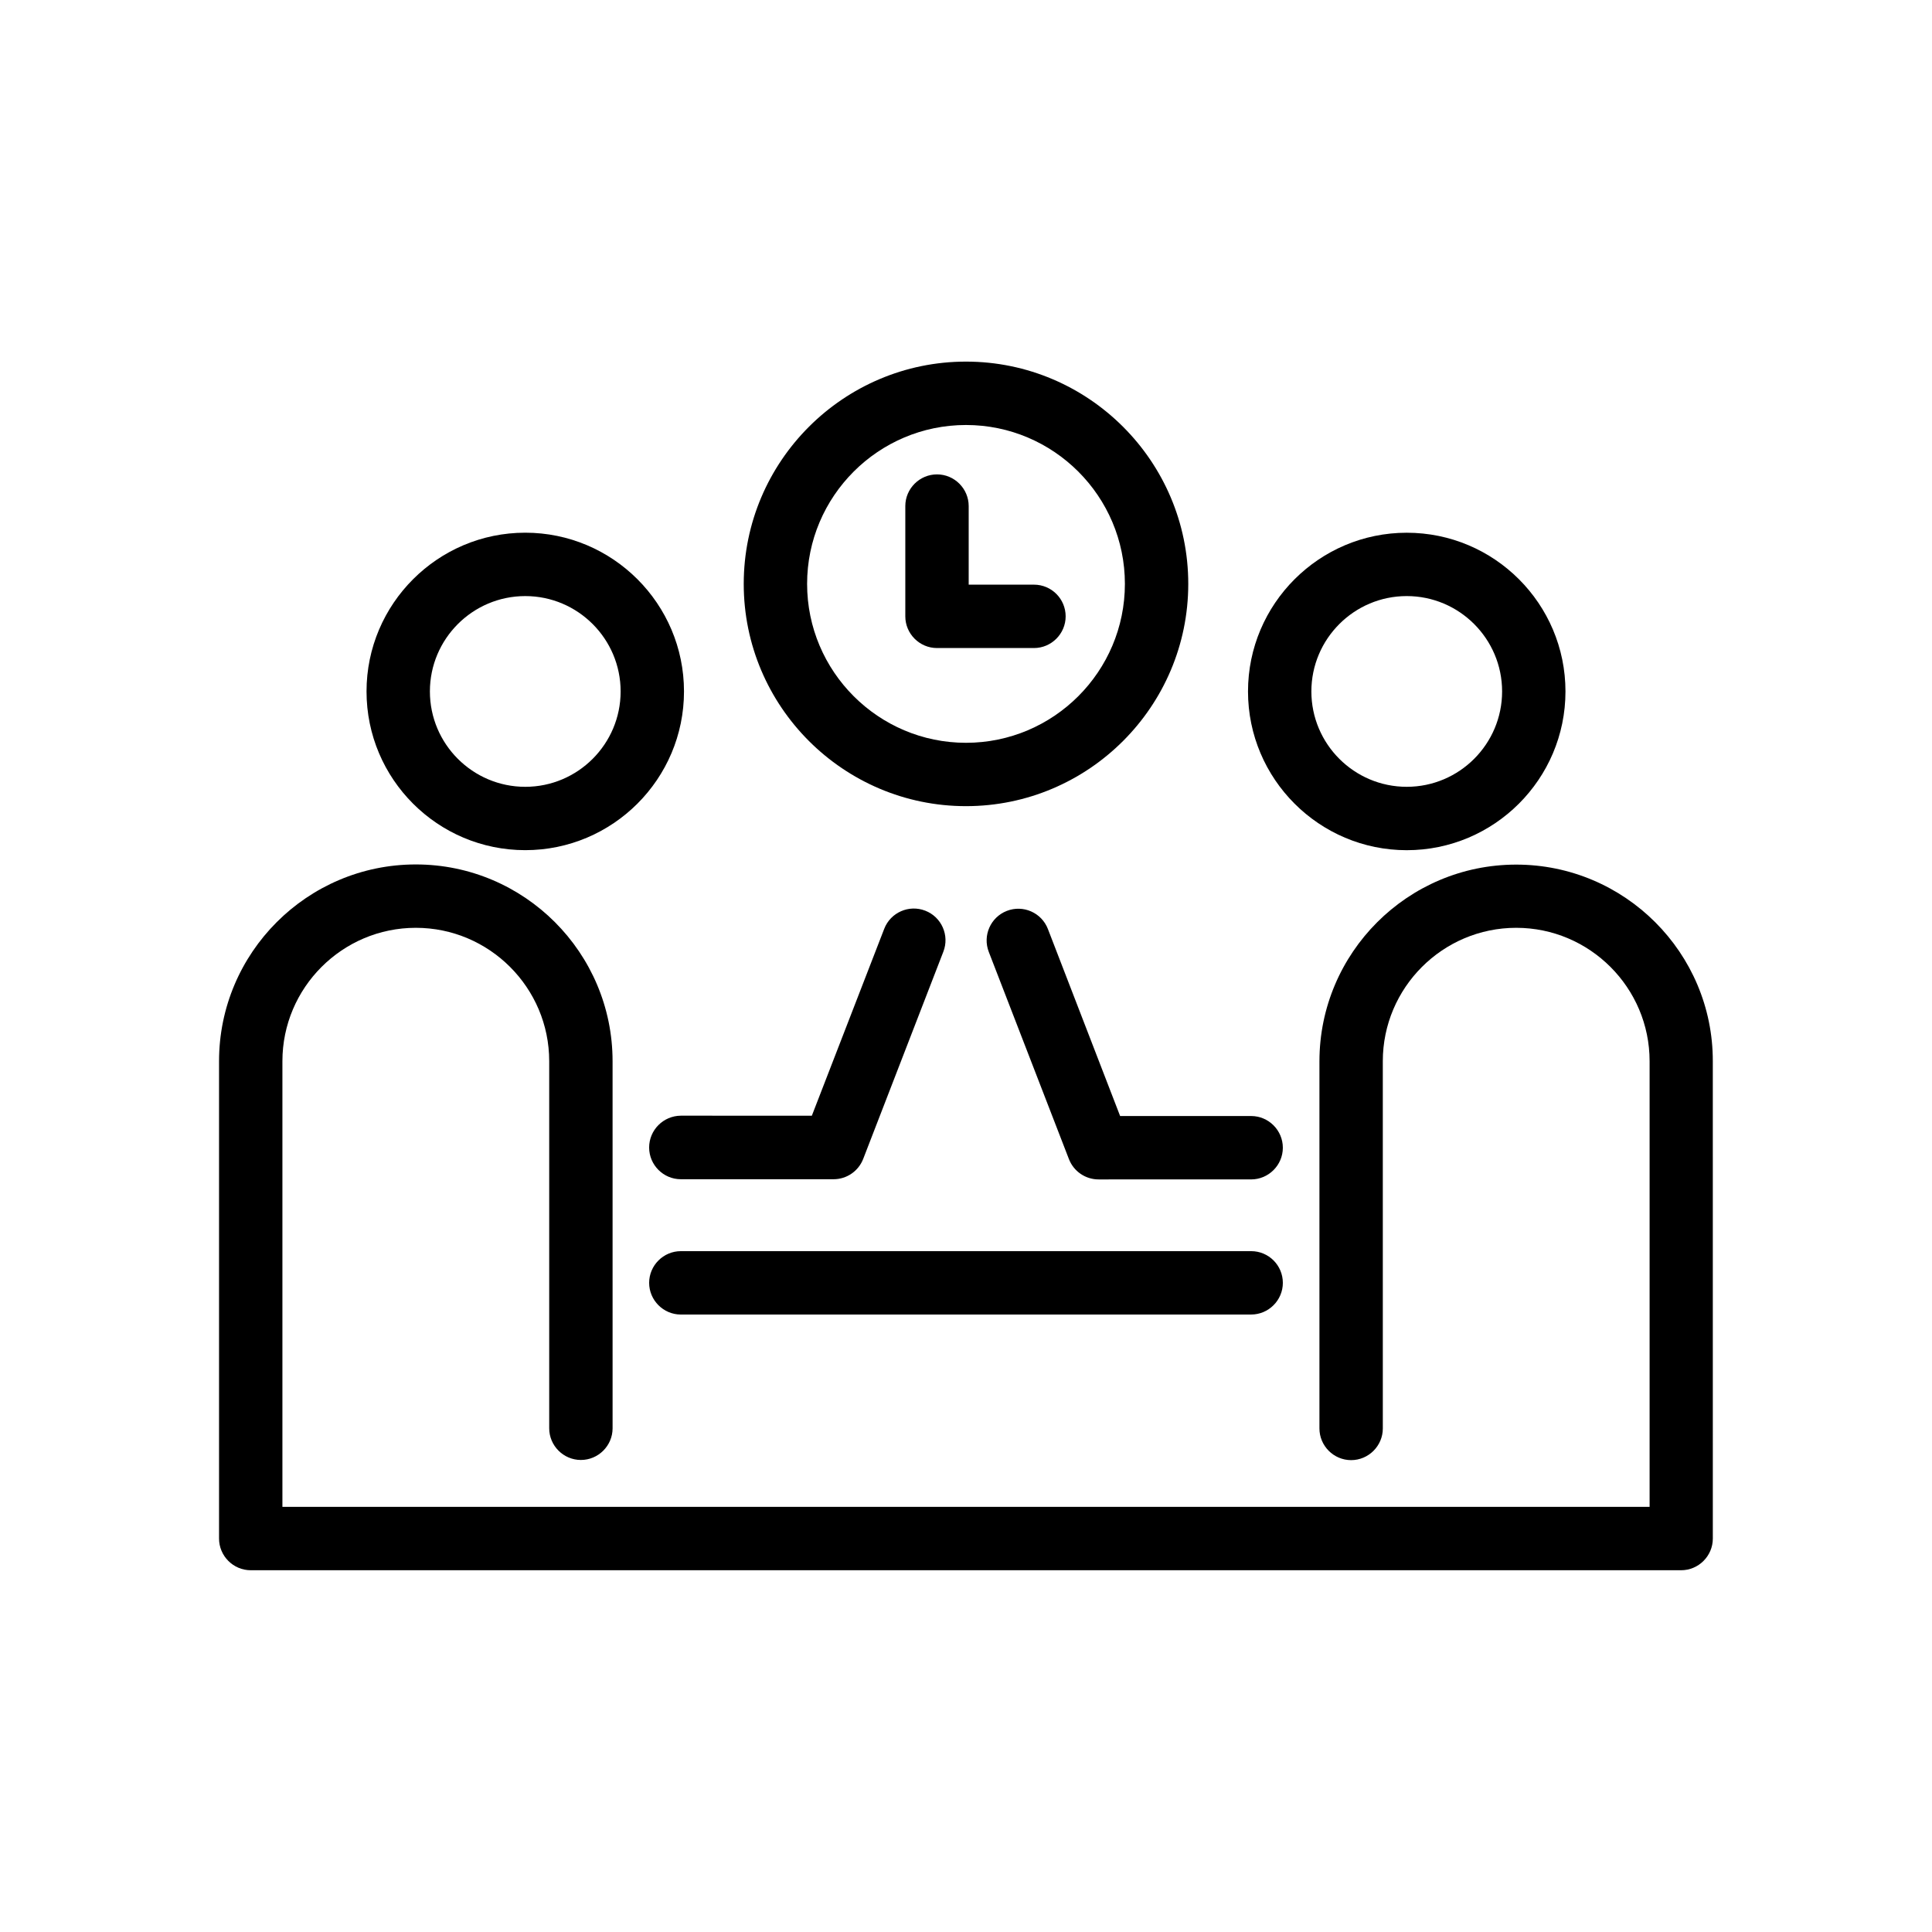 <?xml version="1.0" encoding="UTF-8"?>
<!-- Uploaded to: ICON Repo, www.svgrepo.com, Generator: ICON Repo Mixer Tools -->
<svg fill="#000000" width="800px" height="800px" version="1.1" viewBox="144 144 512 512" xmlns="http://www.w3.org/2000/svg">
 <g>
  <path d="m475.57 475.57h-151.14c-4.617 0-8.398 3.777-8.398 8.398 0 4.617 3.777 8.398 8.398 8.398l151.14-0.004c4.617 0 8.398-3.777 8.398-8.398-0.004-4.617-3.738-8.395-8.398-8.395z"/>
  <path d="m545.81 373.13c-28.758 0-52.145 23.387-52.145 52.145v97.277c0 4.617 3.777 8.398 8.398 8.398 4.617 0 8.398-3.777 8.398-8.398l-0.004-97.32c0-19.48 15.871-35.352 35.352-35.352 19.48 0 35.352 15.871 35.352 35.352v118.1h-362.32v-118.1c0-19.48 15.871-35.352 35.352-35.352s35.352 15.871 35.352 35.352v97.277c0 4.617 3.777 8.398 8.398 8.398 4.617 0 8.398-3.777 8.398-8.398l-0.004-97.277c0-28.758-23.387-52.145-52.145-52.145s-52.145 23.387-52.145 52.145v126.5c0 4.617 3.777 8.398 8.398 8.398h379.07c4.617 0 8.398-3.777 8.398-8.398l-0.004-126.5c0.043-28.715-23.34-52.102-52.102-52.102z"/>
  <path d="m316.03 448.11c0 4.617 3.777 8.398 8.398 8.398h40.473c3.484 0 6.59-2.141 7.852-5.375l21.242-54.914c1.68-4.324-0.461-9.195-4.785-10.875-4.324-1.68-9.195 0.461-10.875 4.785l-19.188 49.543-34.723-0.004c-4.66 0.043-8.395 3.82-8.395 8.441z"/>
  <path d="m421.7 390.18c-1.68-4.324-6.551-6.465-10.875-4.785s-6.465 6.551-4.785 10.875l21.242 54.914c1.258 3.234 4.367 5.375 7.852 5.375l40.434-0.004c4.617 0 8.398-3.777 8.398-8.398 0-4.617-3.777-8.398-8.398-8.398h-34.723z"/>
  <path d="m283.2 285.17c-23.176 0-42.066 18.852-42.066 42.066 0 23.219 18.852 42.066 42.066 42.066 23.176 0 42.066-18.852 42.066-42.066 0-23.215-18.891-42.066-42.066-42.066zm0 67.344c-13.938 0-25.273-11.336-25.273-25.273s11.336-25.273 25.273-25.273 25.273 11.336 25.273 25.273-11.336 25.273-25.273 25.273z"/>
  <path d="m516.8 369.31c23.176 0 42.066-18.852 42.066-42.066 0-23.219-18.852-42.066-42.066-42.066-23.176 0-42.066 18.852-42.066 42.066 0 23.215 18.895 42.066 42.066 42.066zm0-67.344c13.938 0 25.273 11.336 25.273 25.273s-11.336 25.273-25.273 25.273-25.273-11.336-25.273-25.273 11.336-25.273 25.273-25.273z"/>
  <path d="m400 239.83c-32.453 0-58.902 26.406-58.902 58.902-0.004 32.496 26.445 58.906 58.902 58.906 32.453 0 58.902-26.406 58.902-58.902s-26.449-58.906-58.902-58.906zm0 101.02c-23.219 0-42.109-18.895-42.109-42.109-0.004-23.219 18.891-42.113 42.109-42.113s42.109 18.895 42.109 42.109c0 23.219-18.895 42.113-42.109 42.113z"/>
  <path d="m418.01 298.94h-17.297v-20.824c0-4.617-3.777-8.398-8.398-8.398-4.617 0-8.398 3.777-8.398 8.398v29.223c0 4.617 3.777 8.398 8.398 8.398h25.695c4.617 0 8.398-3.777 8.398-8.398 0-4.617-3.734-8.398-8.398-8.398z"/>
 </g>
</svg>